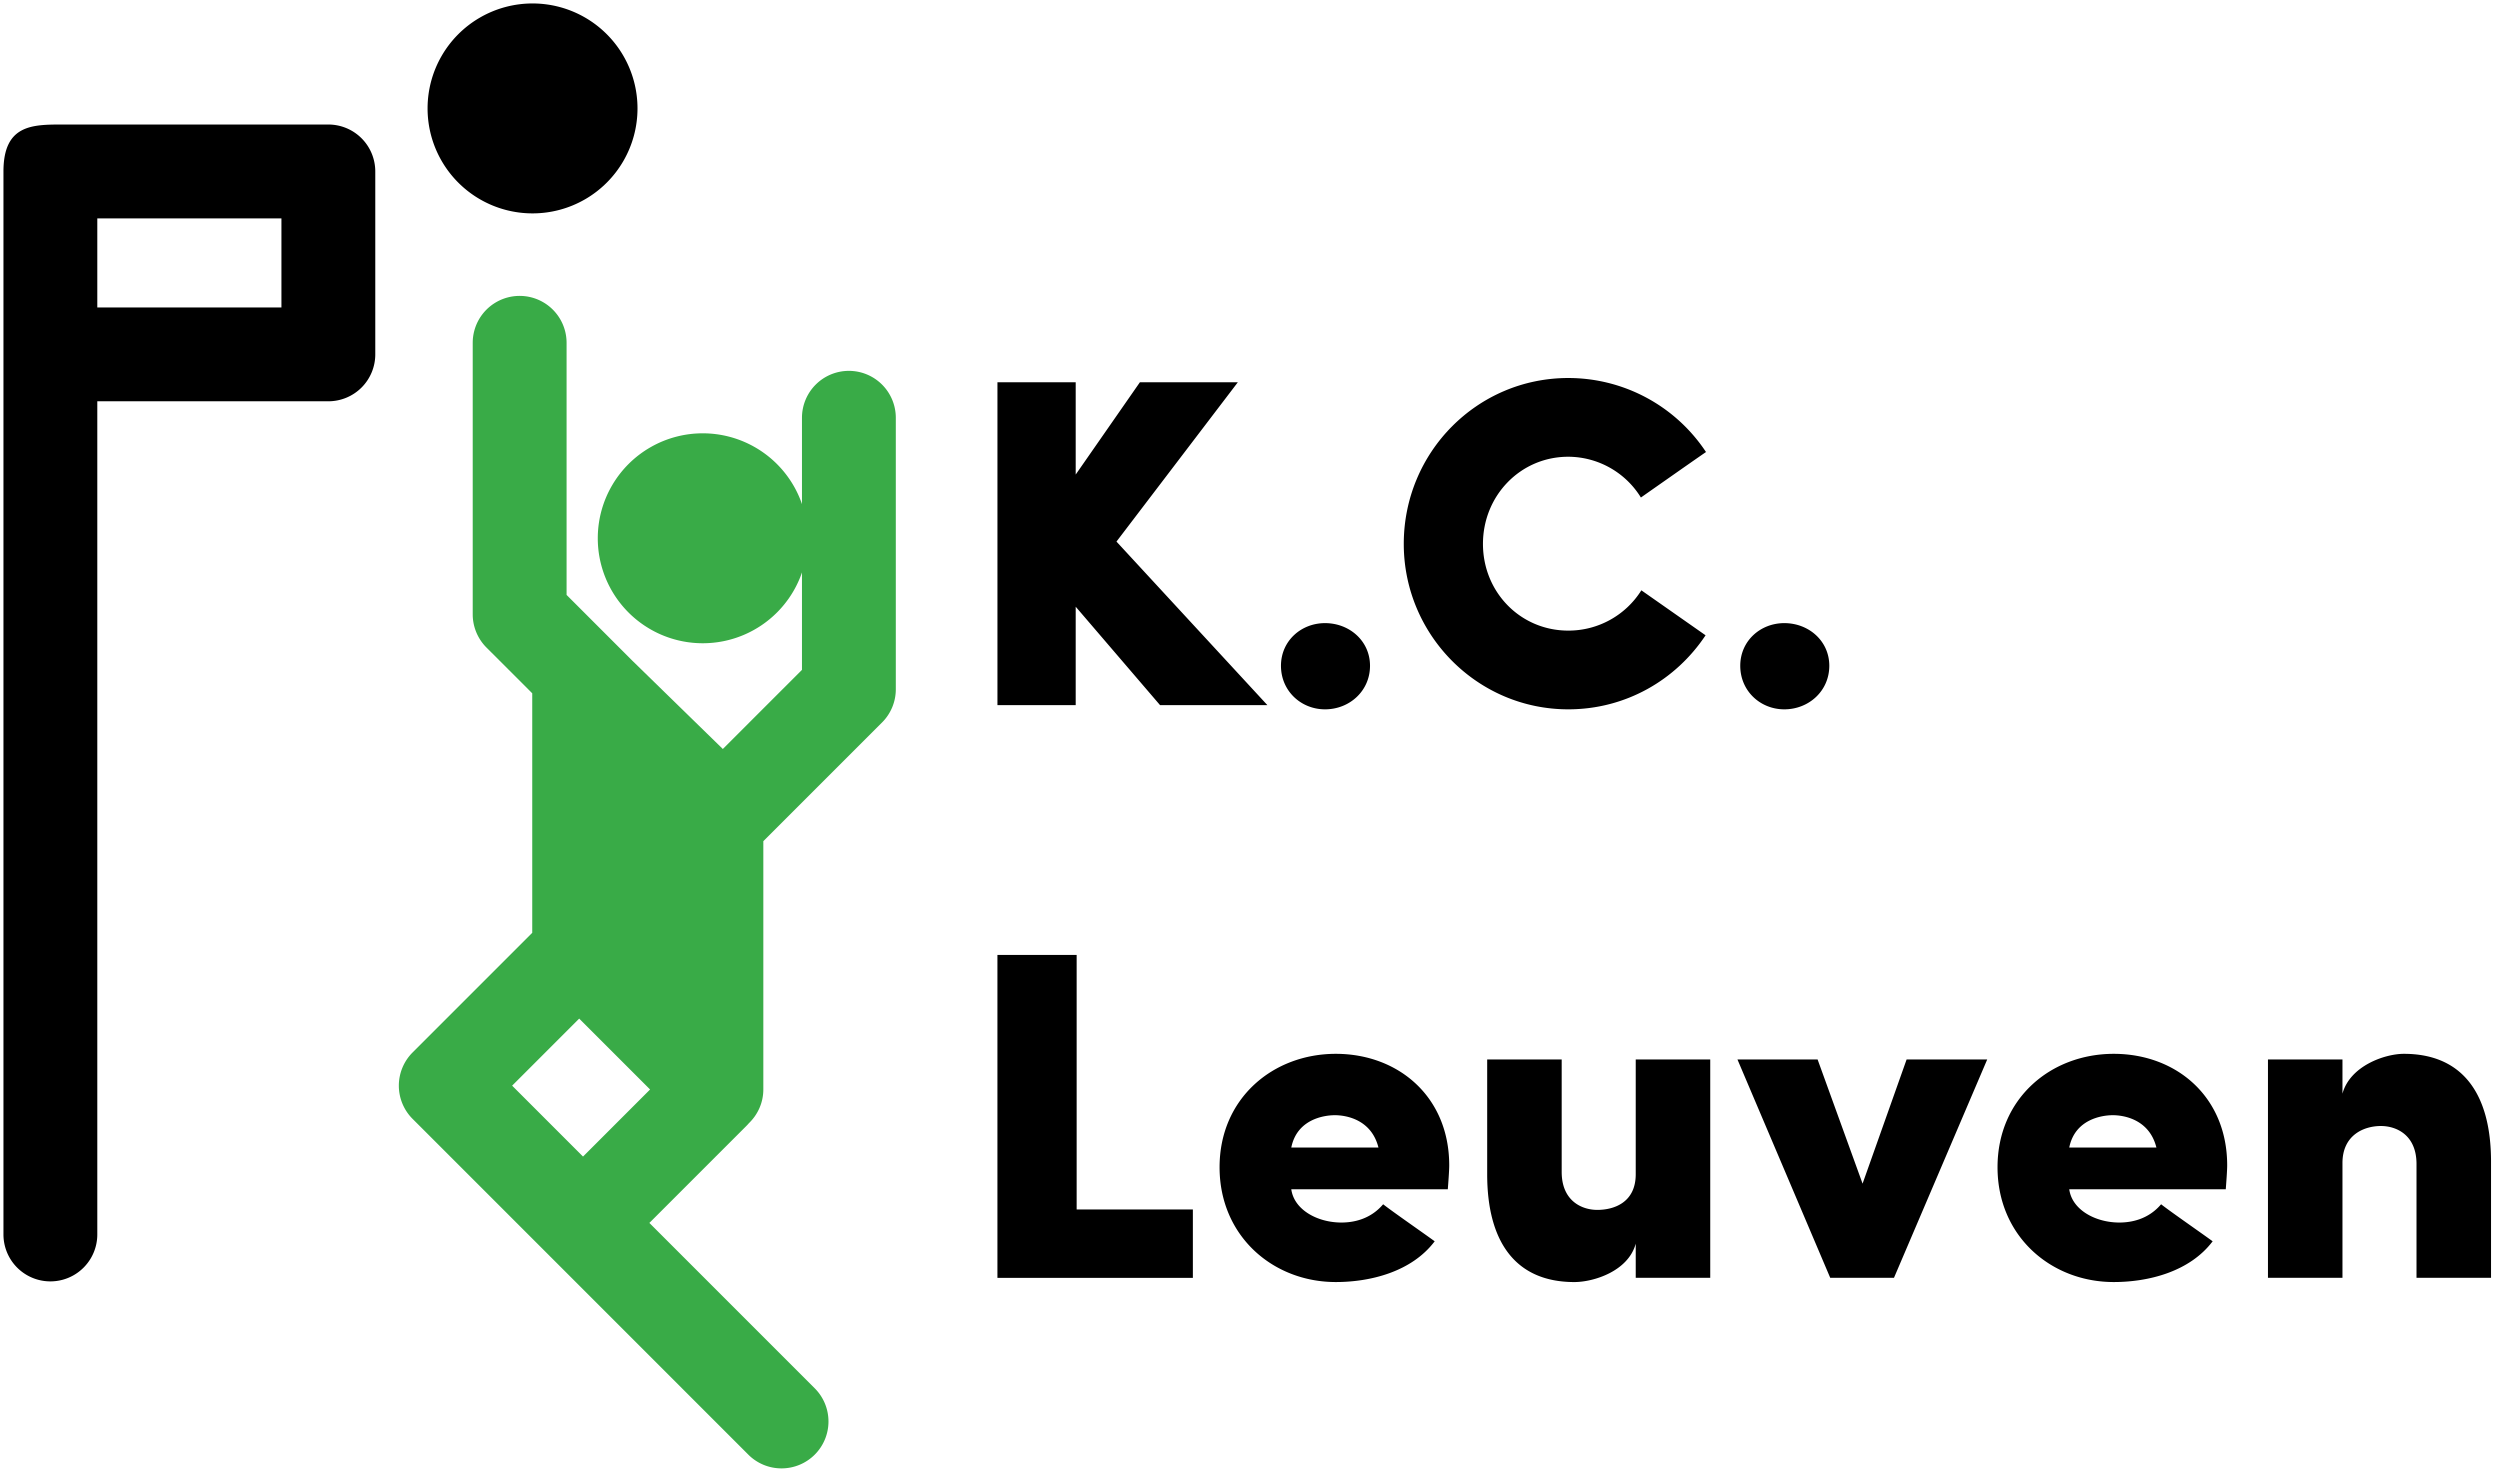 <svg width="136" height="80" viewBox="0 0 136 80" xmlns="http://www.w3.org/2000/svg"><title>logo</title><g fill="none" fill-rule="evenodd"><path fill="#000" d="M68.945 38.359h-5.838l-4.589-5.354v5.354h-4.257V20.794h4.257v5.022l3.493-5.022h5.328l-6.603 8.668 8.21 8.897M72.082 33.898c1.325 0 2.447.968 2.447 2.32 0 1.376-1.122 2.37-2.447 2.37-1.3 0-2.397-.994-2.397-2.37 0-1.352 1.096-2.32 2.397-2.32M92.783 34.56c-1.607 2.422-4.334 4.028-7.47 4.028-4.946 0-8.948-4.053-8.948-8.999 0-4.996 4.002-9.025 8.948-9.025a8.98 8.98 0 0 1 7.495 4.029c.306-.23-3.543 2.472-3.543 2.472a4.659 4.659 0 0 0-3.952-2.218c-2.6 0-4.64 2.116-4.64 4.742s2.04 4.716 4.64 4.716a4.68 4.68 0 0 0 3.977-2.192l3.493 2.447M97.066 33.898c1.326 0 2.448.968 2.448 2.32 0 1.376-1.122 2.37-2.448 2.37-1.3 0-2.396-.994-2.396-2.37 0-1.352 1.096-2.32 2.396-2.32M54.26 69.514V51.95h4.31v13.843h6.322v3.722H54.26M74.988 62.427c-.383-1.53-1.76-1.76-2.371-1.76-.612 0-2.065.23-2.371 1.76h4.742zm3.773 2.269h-8.515c.153 1.122 1.428 1.81 2.728 1.81.662 0 1.58-.179 2.269-.994.484.382 2.14 1.53 2.804 2.014-1.25 1.657-3.493 2.217-5.38 2.217-3.415 0-6.322-2.498-6.322-6.245 0-3.748 2.907-6.17 6.323-6.17 3.39 0 6.17 2.32 6.17 6.068 0 .306-.052.968-.077 1.3zM88.984 57.634h4.053v11.88h-4.053v-1.86c-.408 1.503-2.294 2.09-3.34 2.09-3.186 0-4.741-2.168-4.741-5.864v-6.246h4.053v6.118c0 1.581 1.096 2.066 1.937 2.066.918 0 2.091-.408 2.091-1.938v-6.246M99.565 69.514l-5.048-11.88h4.36l2.447 6.756 2.396-6.756h4.385l-5.073 11.88h-3.467M117.309 62.427c-.383-1.53-1.76-1.76-2.371-1.76-.612 0-2.065.23-2.371 1.76h4.742zm3.773 2.269h-8.515c.153 1.122 1.427 1.81 2.728 1.81.662 0 1.58-.179 2.269-.994.484.382 2.141 1.53 2.804 2.014-1.25 1.657-3.493 2.217-5.38 2.217-3.416 0-6.322-2.498-6.322-6.245 0-3.748 2.906-6.17 6.323-6.17 3.39 0 6.17 2.32 6.17 6.068 0 .306-.052.968-.077 1.3zM127.43 69.514h-4.053v-11.88h4.053v1.861c.408-1.504 2.294-2.167 3.34-2.167 3.186 0 4.742 2.167 4.742 5.864v6.322h-4.054V63.32c0-1.58-1.096-2.065-1.937-2.065-.918 0-2.091.484-2.091 2.014v6.246"/><path d="M43.939 29.207a5.71 5.71 0 1 1-11.419 0 5.71 5.71 0 0 1 11.419 0" fill="#39AB47"/><path d="M34.68 5.898a5.71 5.71 0 1 1-11.42 0 5.71 5.71 0 0 1 11.42 0M3.411 6.774c-1.644 0-3.223 0-3.223 2.553v57.828a2.552 2.552 0 0 0 5.105 0V21.83h12.57a2.552 2.552 0 0 0 2.552-2.552V9.327a2.553 2.553 0 0 0-2.553-2.553H3.412zm1.882 9.951H15.31V11.88H5.293v4.846z" fill="#000"/><path d="M46.18 20.175a2.553 2.553 0 0 0-2.553 2.552V36.44l-4.305 4.305-4.94-4.82-3.56-3.561V18.65a2.553 2.553 0 0 0-5.106 0v14.77c0 .677.27 1.326.747 1.805l2.491 2.49v13.03l-6.51 6.51a2.555 2.555 0 0 0 0 3.611l7.463 7.464.002.002.003.003L40.71 79.133a2.544 2.544 0 0 0 1.805.747 2.552 2.552 0 0 0 1.805-4.358l-8.995-8.995 5.317-5.317c.034-.034.065-.071.097-.107.49-.472.786-1.127.786-1.834V45.761l6.46-6.46a2.552 2.552 0 0 0 .747-1.804v-14.77a2.553 2.553 0 0 0-2.553-2.552M27.86 59.06l3.648-3.648 3.856 3.856-3.648 3.649-3.856-3.857" fill="#39AB47"/></g></svg>